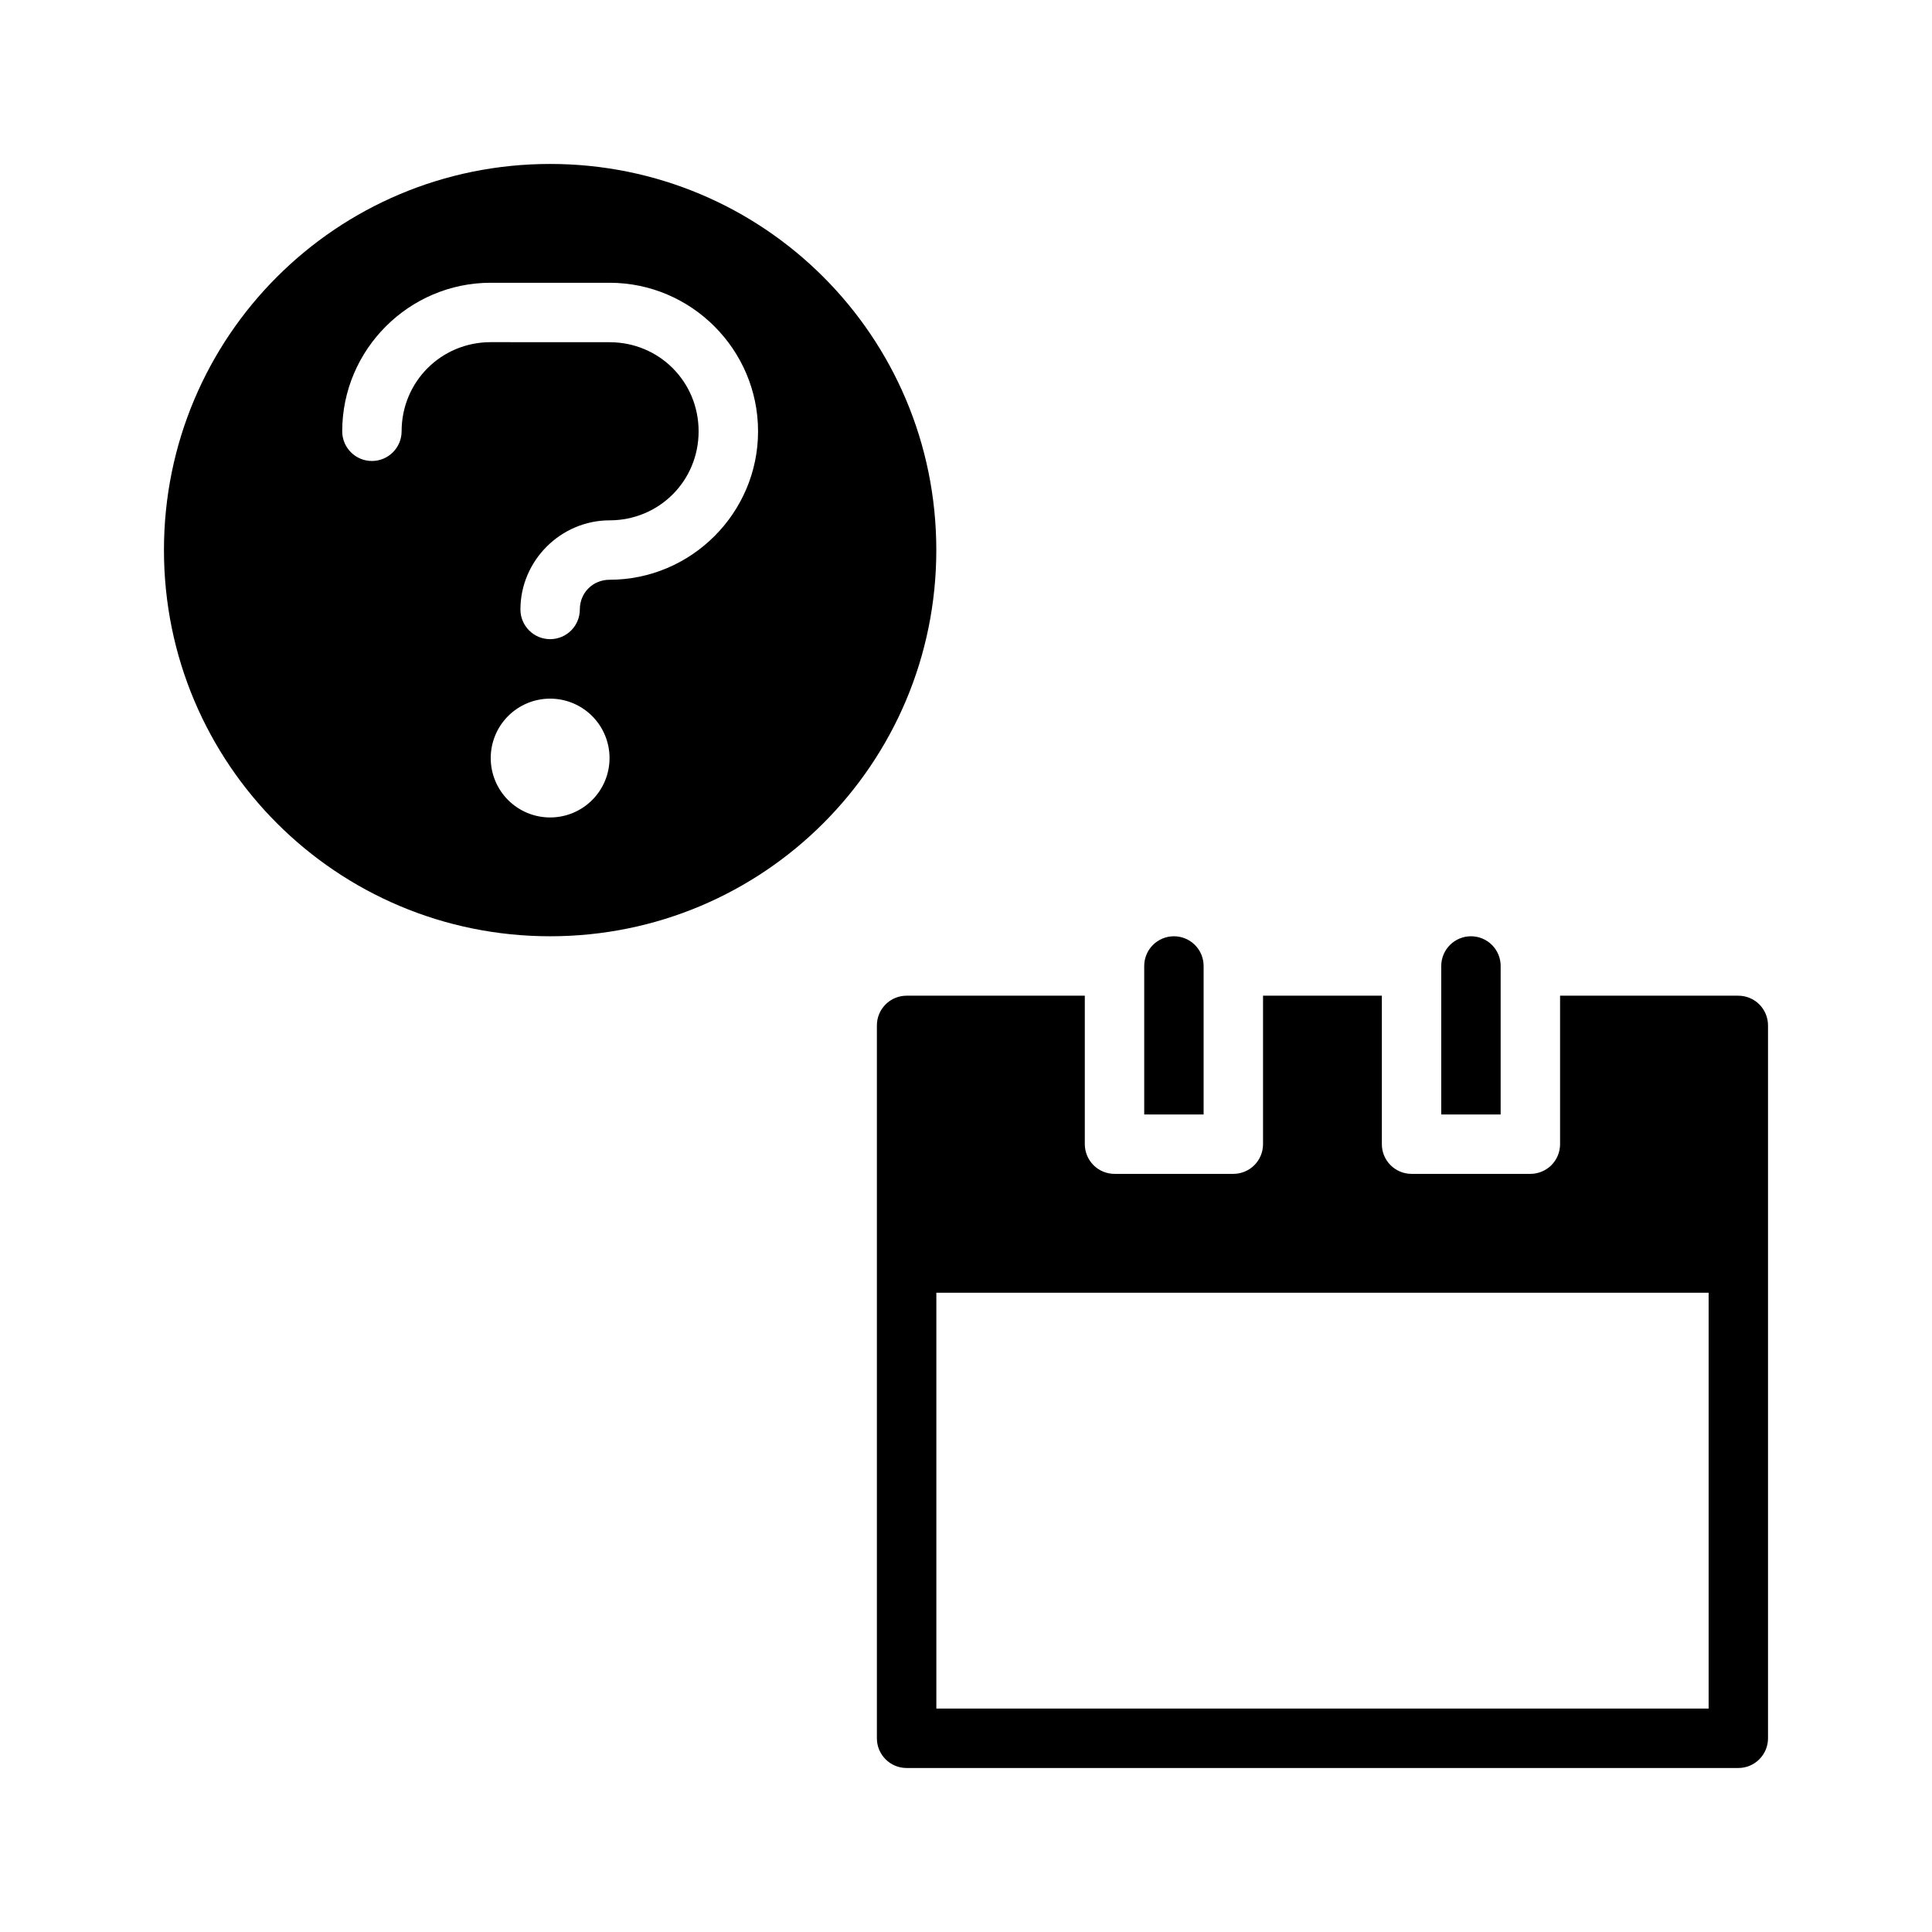 <?xml version="1.0" encoding="UTF-8"?>
<!-- Uploaded to: ICON Repo, www.svgrepo.com, Generator: ICON Repo Mixer Tools -->
<svg fill="#000000" width="800px" height="800px" version="1.1" viewBox="144 144 512 512" xmlns="http://www.w3.org/2000/svg">
 <g>
  <path d="m384.24 407.87c-2.09 0.004-4.094 0.84-5.566 2.32-1.477 1.484-2.297 3.492-2.289 5.582v188.91c0.008 4.336 3.519 7.848 7.856 7.856h220.4c2.09 0.008 4.098-0.816 5.578-2.289 1.484-1.477 2.32-3.477 2.324-5.566v-188.91c0.008-2.098-0.82-4.113-2.305-5.598s-3.5-2.312-5.598-2.305h-47.203v39.375c-0.008 2.086-0.844 4.086-2.324 5.559-1.484 1.469-3.488 2.289-5.578 2.281h-31.488c-4.324-0.016-7.824-3.516-7.84-7.84v-39.375h-31.488v39.375c-0.008 2.086-0.844 4.086-2.328 5.559-1.48 1.469-3.488 2.289-5.574 2.281h-31.426c-2.09 0.008-4.094-0.812-5.578-2.281-1.48-1.473-2.316-3.473-2.328-5.559v-39.375zm7.902 78.719h204.66v110.19l-204.66 0.004z"/>
  <path d="m455.1 392.12c-2.086 0-4.09 0.832-5.566 2.305-1.477 1.477-2.305 3.481-2.305 5.566v39.359h15.742v-39.359c0-2.086-0.828-4.09-2.305-5.566-1.477-1.473-3.477-2.305-5.566-2.305z"/>
  <path d="m533.82 392.12c-2.09 0-4.09 0.832-5.566 2.305-1.477 1.477-2.309 3.481-2.309 5.566v39.359h15.742v-39.359h0.004c0-2.086-0.828-4.09-2.305-5.566-1.477-1.473-3.481-2.305-5.566-2.305z"/>
  <path d="m289.79 187.45c-56.613 0-102.34 45.723-102.34 102.32 0 56.598 45.723 102.35 102.34 102.35 56.613 0 102.34-45.754 102.34-102.35 0-56.598-45.723-102.32-102.34-102.32zm-15.746 31.488h31.504c21.641 0 39.344 17.703 39.344 39.359v0.016c0 21.641-17.703 39.328-39.359 39.328-4.426 0.016-7.871 3.441-7.871 7.871 0 4.348-3.523 7.871-7.871 7.871-4.348 0-7.871-3.523-7.871-7.871 0-12.938 10.684-23.598 23.617-23.617 13.145 0 23.602-10.453 23.602-23.586v-0.016c0-13.145-10.453-23.602-23.586-23.602-10.5-0.004-21.004-0.012-31.504-0.016-13.141 0-23.617 10.484-23.617 23.617 0 4.348-3.523 7.871-7.871 7.871s-7.871-3.523-7.871-7.871c0-21.641 17.703-39.359 39.359-39.359zm15.746 110.21c4.176 0 8.18 1.66 11.133 4.613s4.613 6.957 4.613 11.133-1.66 8.18-4.613 11.133-6.957 4.609-11.133 4.609c-4.176 0-8.18-1.656-11.133-4.609s-4.609-6.957-4.609-11.133 1.656-8.18 4.609-11.133 6.957-4.613 11.133-4.613z"/>
 </g>
</svg>